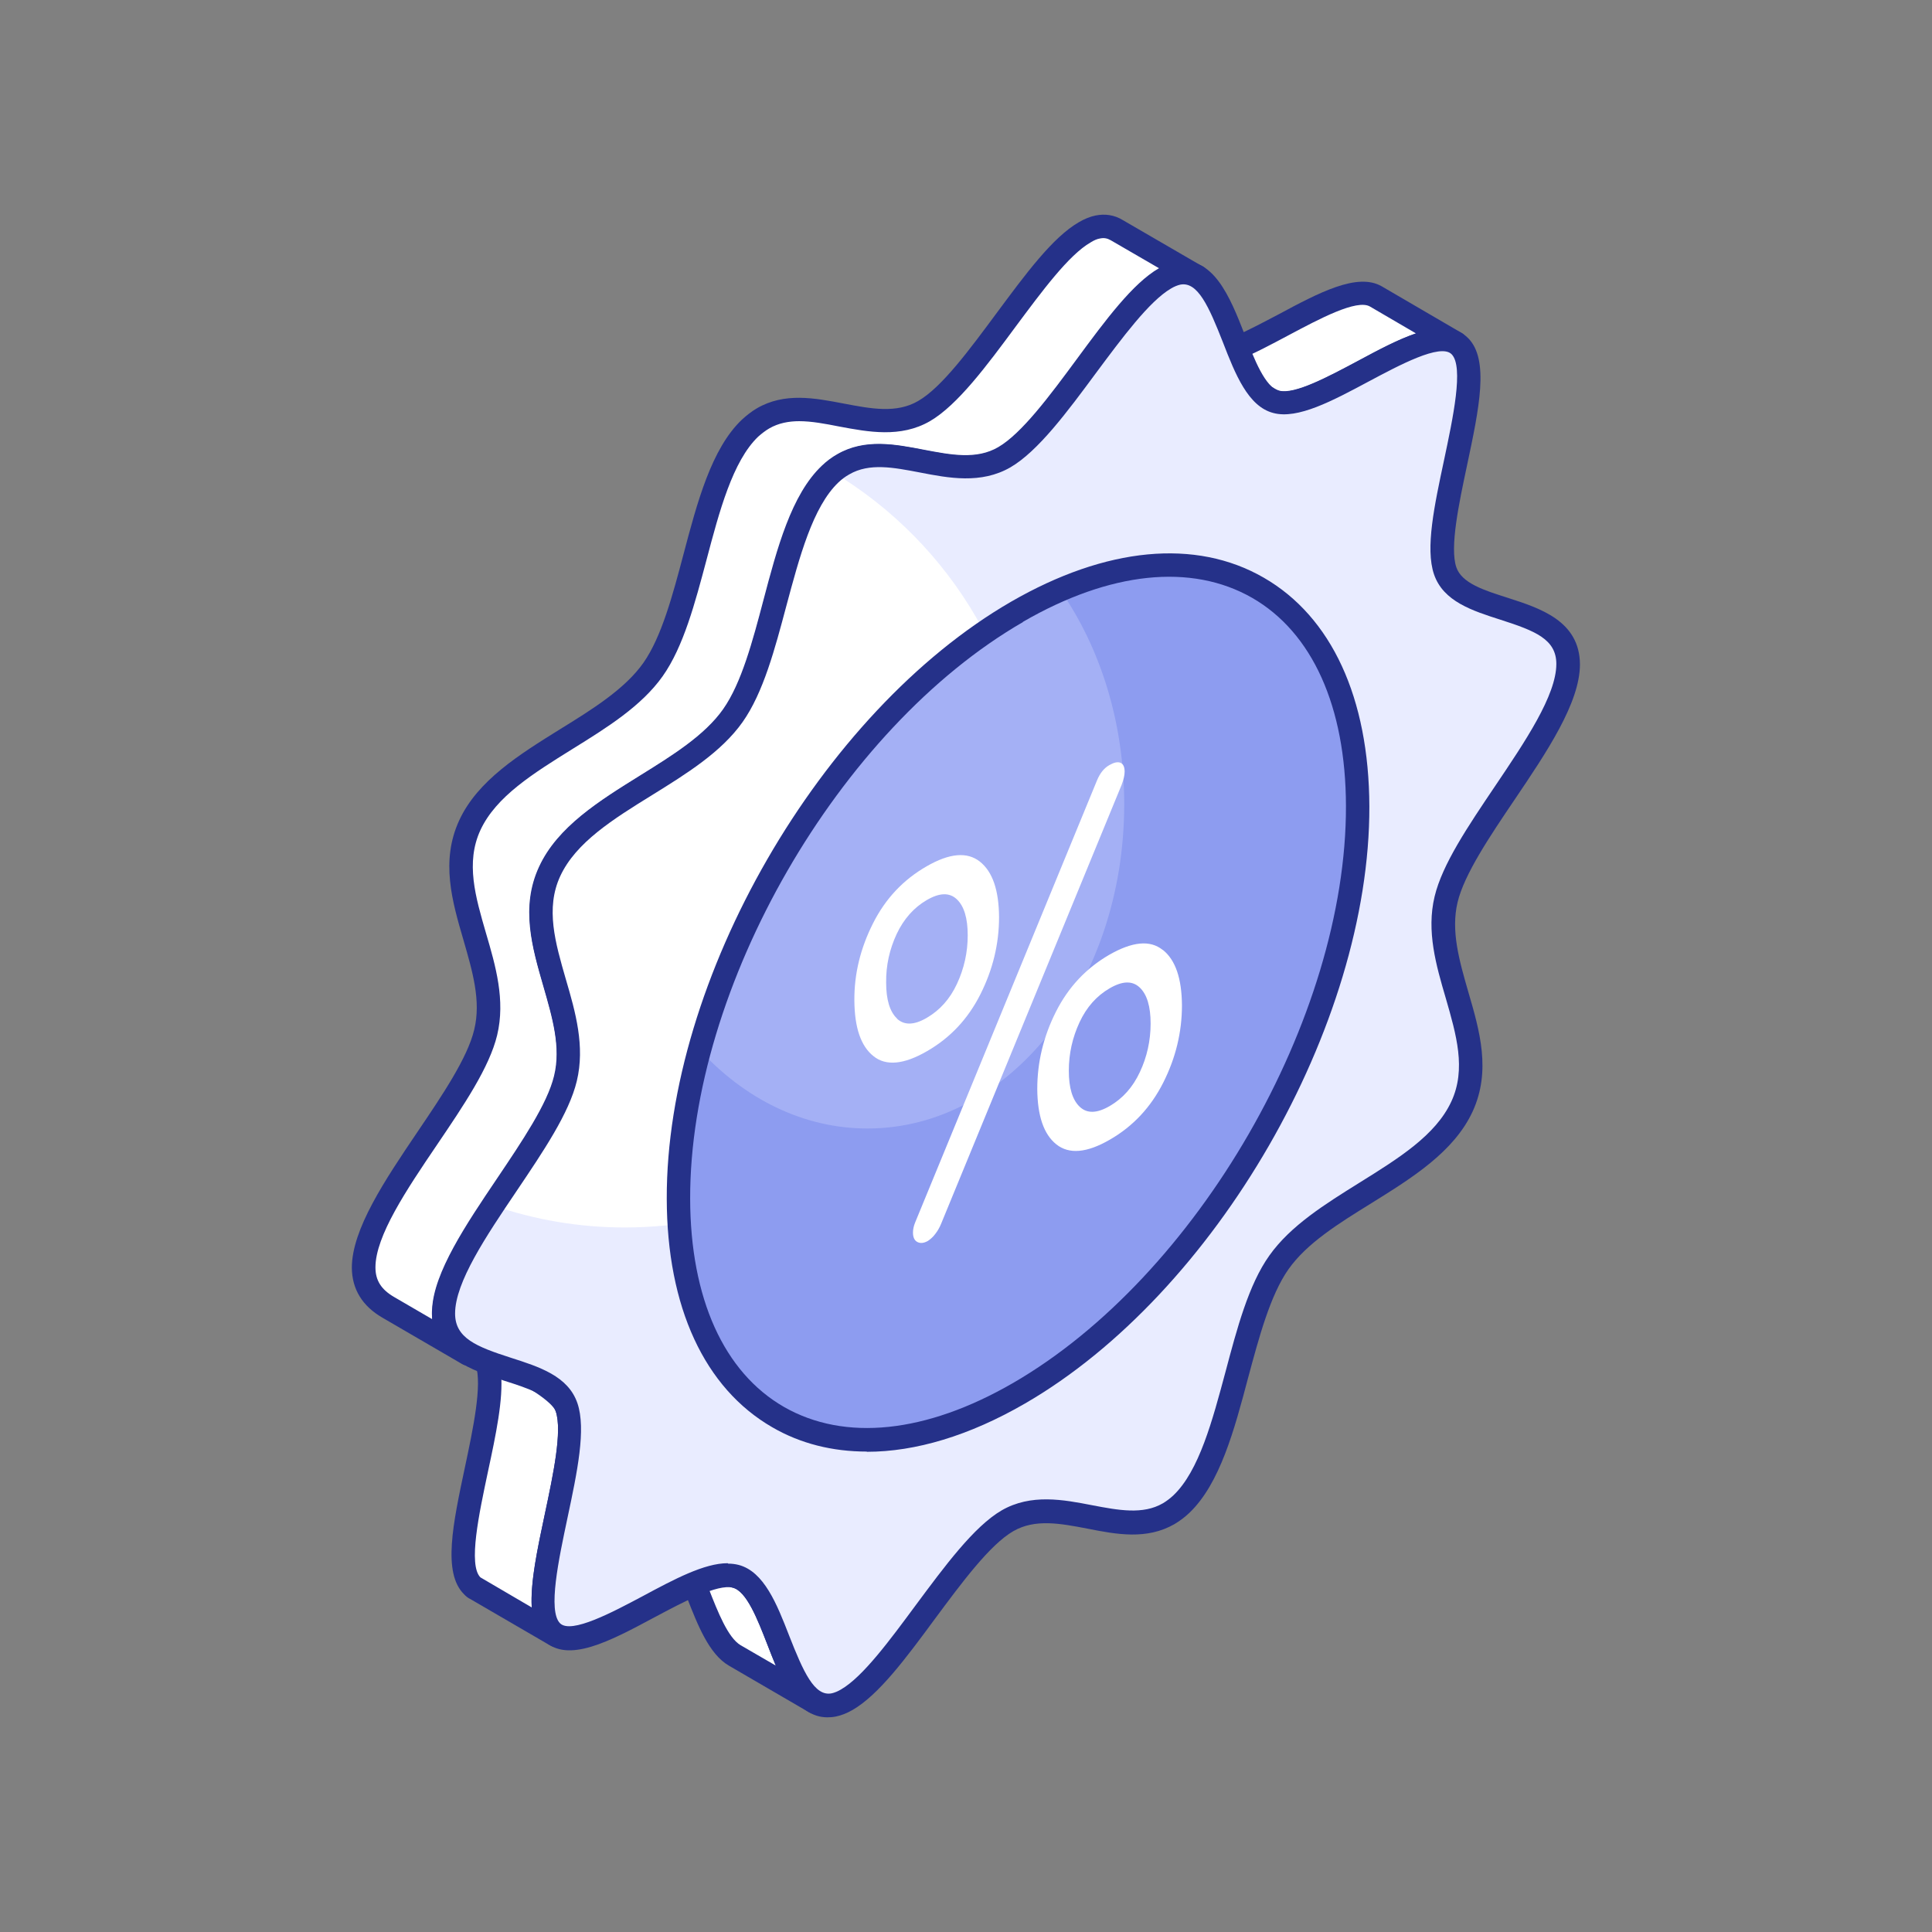 <?xml version="1.0" encoding="UTF-8"?>
<svg id="b" data-name="Calque 2" xmlns="http://www.w3.org/2000/svg" xmlns:xlink="http://www.w3.org/1999/xlink" viewBox="0 0 90 90">
  <rect x="0" y="0" width="90" height="90" fill="#808080" stroke="none"/>
  <defs>
    <clipPath id="d">
      <rect x="16.4" y="10" width="57.2" height="70" style="fill: none;"/>
    </clipPath>
  </defs>
  <g id="c" data-name="Calque 1">
    <g>
      <g style="clip-path: url(#d);">
        <g>
          <path d="M37.96,79.28l-3.73-2.17c-1.1-.64-1.62-2.94-2.39-4.47.38-.09,2.15.72,2.43.79,1.73.45,2.09,4.92,3.69,5.85h0Z" style="fill: #fff;"/>
          <path d="M67.82,15.98c-1.69-.98-6.4,3.25-8.35,2.75-.55-.14-2.39-1.51-2.75-2.21,2.25-.55,5.94-3.54,7.37-2.71l3.73,2.17Z" style="fill: #fff;"/>
          <path d="M25.73,76.04s.1.09.16.13l-3.7-2.15c-.07-.04-.13-.09-.19-.14-1.46-1.46,1.47-8.15.68-10.47-.04-.13-.1-.24-.17-.36,1.1.36,3.58,1.6,3.9,2.53.79,2.31-2.15,9-.68,10.46h0Z" style="fill: #fff;"/>
          <path d="M52.04,10.72l3.67,2.13c-.24-.13-.52-.17-.83-.11-.2.04-.4.12-.6.24-2.25,1.3-5.13,6.97-7.49,8.33-2.36,1.36-5.26-.97-7.51.33-.21.11-.4.26-.6.45-2.41,2.29-2.54,8.42-4.53,11.26-2.02,2.86-7.07,4.08-8.54,7.26-1.45,3.15,1.52,6.42.74,9.64-.73,3.06-5.53,7.84-5.67,10.81,0,.05,0,.1,0,.15,0,.14.01.28.04.4,0,.06.02.13.04.19,0,.01,0,.04.01.05.02.08.05.16.09.23,0,0,0,.01,0,.02.03.06.06.11.1.16.01.03.03.06.05.08.08.12.17.23.28.33.06.06.11.11.18.15.06.05.12.09.18.14.05.04.11.07.16.11l-3.73-2.17c-.67-.39-1.14-.94-1.15-1.85,0-2.96,4.94-7.85,5.69-10.95.78-3.23-2.19-6.5-.74-9.65,1.47-3.18,6.52-4.4,8.54-7.26,2-2.83,2.12-8.96,4.53-11.25.2-.18.4-.33.6-.45,2.25-1.3,5.15,1.04,7.51-.33,2.36-1.36,5.23-7.03,7.49-8.33.21-.12.4-.21.6-.24.34-.07.63-.01.89.14h0Z" style="fill: #fff;"/>
          <path d="M37.96,79.83c-.09,0-.19-.02-.28-.07,0,0,0,0,0,0l-3.73-2.17c-.92-.54-1.44-1.87-1.95-3.17-.21-.53-.42-1.08-.65-1.54-.08-.15-.08-.32,0-.48.07-.15.2-.26.36-.3.38-.09.96.1,2.21.61.23.09.4.17.48.19,1.18.31,1.78,1.82,2.35,3.29.41,1.06.88,2.26,1.47,2.61h0c.26.15.35.49.2.75-.1.17-.29.27-.47.27h0ZM32.79,73.45c.08.19.15.38.23.57.42,1.07.89,2.27,1.48,2.62l1.64.95c-.14-.33-.27-.66-.4-1-.45-1.16-.96-2.47-1.61-2.63-.09-.02-.32-.11-.62-.23-.17-.07-.45-.18-.72-.28Z" style="fill: #253189;"/>
          <path d="M59.82,19.32c-.17,0-.33-.02-.49-.06-.67-.17-2.66-1.63-3.1-2.49-.08-.15-.08-.32-.01-.48.07-.15.21-.27.37-.3.81-.2,1.89-.78,2.94-1.33,1.9-1.02,3.7-1.98,4.84-1.32l3.72,2.17s0,0,0,0c.26.15.35.49.2.75-.15.26-.49.35-.75.2-.62-.36-2.38.58-3.78,1.33-1.46.79-2.86,1.53-3.94,1.53h0ZM57.64,16.79c.62.59,1.65,1.33,1.96,1.41.71.18,2.27-.65,3.64-1.38.95-.51,1.88-1.01,2.72-1.29l-2.14-1.25c-.61-.36-2.37.58-3.78,1.33-.81.43-1.64.88-2.39,1.17h0Z" style="fill: #253189;"/>
          <path d="M25.89,76.72c-.09,0-.18-.02-.26-.07-.01,0-.03-.02-.04-.02l-3.68-2.14c-.09-.04-.2-.12-.3-.23-1-1-.51-3.28.05-5.92.38-1.79.81-3.83.5-4.75-.03-.08-.06-.16-.12-.24-.12-.19-.11-.45.03-.63.14-.18.38-.25.6-.18.94.31,3.82,1.61,4.25,2.87.41,1.2-.02,3.2-.46,5.31-.41,1.94-.93,4.36-.35,4.94.02.02.03.03.04.03h.02c.26.16.35.49.2.75-.1.18-.29.28-.48.28h0ZM23.34,63.98c.11,1.2-.24,2.86-.61,4.58-.41,1.94-.93,4.34-.35,4.92l2.39,1.4c-.07-1.16.26-2.7.62-4.4.38-1.79.81-3.81.5-4.73-.15-.44-1.38-1.23-2.55-1.77h0Z" style="fill: #253189;"/>
          <path d="M21.82,63.62c-.09,0-.19-.02-.28-.07l-3.73-2.17c-.93-.54-1.41-1.32-1.42-2.32,0-1.8,1.55-4.1,3.05-6.32,1.15-1.7,2.34-3.46,2.65-4.77.33-1.34-.08-2.72-.5-4.18-.53-1.81-1.07-3.68-.2-5.57.86-1.87,2.82-3.08,4.7-4.25,1.49-.92,3.02-1.87,3.88-3.09.85-1.21,1.37-3.17,1.87-5.06.64-2.42,1.3-4.92,2.72-6.27.23-.21.46-.39.7-.53,1.29-.75,2.69-.48,4.05-.22,1.26.24,2.45.47,3.46-.12,1.1-.63,2.4-2.4,3.66-4.1,1.35-1.82,2.61-3.53,3.83-4.23.27-.16.53-.26.77-.31.44-.09.88-.03,1.27.21l3.67,2.13c.26.15.35.48.2.74-.14.26-.47.36-.73.22-.14-.07-.29-.09-.46-.05-.13.02-.27.08-.44.18-1.02.59-2.28,2.29-3.5,3.94-1.33,1.79-2.7,3.65-3.99,4.4-1.37.79-2.88.5-4.21.24-1.21-.23-2.36-.45-3.29.09-.17.1-.34.22-.49.37-1.21,1.15-1.83,3.5-2.43,5.77-.53,1.99-1.07,4.04-2.03,5.41-.99,1.4-2.62,2.41-4.2,3.39-1.83,1.14-3.56,2.21-4.29,3.78-.7,1.51-.23,3.11.26,4.8.45,1.53.91,3.12.51,4.74-.36,1.5-1.55,3.26-2.81,5.13-1.37,2.03-2.78,4.12-2.85,5.57l-.55.12h.55c0,.11.01.21.03.3.01.03.02.1.04.16,0,.01,0,.03.01.04.01.05.03.09.05.14,0,0,0,0,0,.01.03.04.08.12.1.16.07.11.13.18.2.24.06.06.09.08.12.11.09.07.14.1.18.13l.15.1c.25.16.33.49.18.75-.1.17-.28.26-.47.26h0ZM37.24,19.62c-.5,0-.98.09-1.41.34-.17.1-.34.23-.51.38-1.19,1.14-1.81,3.48-2.41,5.75-.53,1.99-1.07,4.04-2.04,5.41-.99,1.4-2.62,2.41-4.2,3.39-1.83,1.14-3.56,2.21-4.29,3.78-.7,1.52-.23,3.11.26,4.8.45,1.53.91,3.12.52,4.75-.36,1.5-1.55,3.26-2.81,5.12-1.41,2.08-2.86,4.24-2.86,5.7,0,.61.27,1.03.87,1.38l1.77,1.03c0-.08-.01-.16-.01-.25,0-.07,0-.15.01-.22.08-1.71,1.58-3.94,3.03-6.09,1.15-1.71,2.34-3.47,2.65-4.77.33-1.34-.08-2.72-.5-4.18-.52-1.81-1.07-3.68-.2-5.56.86-1.87,2.82-3.08,4.7-4.25,1.48-.92,3.02-1.87,3.88-3.1.85-1.21,1.37-3.16,1.87-5.06.64-2.42,1.3-4.93,2.73-6.28.22-.21.46-.39.71-.53,1.28-.74,2.69-.47,4.04-.21,1.26.24,2.45.47,3.46-.12,1.09-.63,2.4-2.39,3.66-4.1,1.34-1.82,2.61-3.53,3.82-4.23,0,0,.01,0,.02,0l-2.26-1.31s0,0,0,0c-.16-.09-.31-.12-.5-.08-.13.02-.27.08-.43.18-1.02.58-2.28,2.29-3.5,3.93-1.33,1.8-2.7,3.65-3.99,4.4-1.37.79-2.88.5-4.22.25-.66-.13-1.29-.25-1.88-.25h0Z" style="fill: #253189;"/>
          <path d="M55.77,13.44c-.14,0-.27-.05-.37-.15,0,0,0,0-.01,0h0s-.03-.03-.04-.04c-.11-.12-.17-.29-.14-.46.05-.32.38-.54.71-.43h0c.06.02.12.05.17.09.02.01.03.02.04.03h0c.11.1.18.25.18.41,0,.22-.13.42-.33.5-.07.03-.15.04-.22.04h0Z" style="fill: #253189;"/>
          <path d="M54.28,12.99c.2-.12.4-.2.6-.24,2.41-.49,2.57,5.47,4.58,5.99,2.03.52,7.06-4.08,8.54-2.61,1.46,1.46-1.47,8.15-.68,10.47.76,2.24,5.72,1.39,5.73,4.35,0,2.96-4.94,7.85-5.69,10.96-.77,3.22,2.19,6.5.74,9.64-1.47,3.18-6.51,4.4-8.53,7.26-2,2.83-2.13,8.96-4.54,11.26-.19.18-.39.33-.6.45-2.25,1.3-5.15-1.03-7.51.33-2.36,1.36-5.23,7.03-7.49,8.34-.21.12-.4.2-.6.24-2.41.49-2.57-5.47-4.58-5.99-2.03-.52-7.06,4.08-8.54,2.61-1.46-1.46,1.47-8.15.68-10.46-.76-2.24-5.72-1.4-5.73-4.36,0-2.96,4.94-7.85,5.69-10.96.77-3.22-2.19-6.5-.74-9.65,1.47-3.18,6.51-4.39,8.53-7.26,2-2.83,2.13-8.97,4.53-11.26.19-.18.39-.33.6-.45,2.25-1.3,5.15,1.03,7.51-.33,2.36-1.36,5.23-7.03,7.48-8.34h0Z" style="fill: #fff;"/>
          <path d="M68.1,51.54c-1.46,3.18-6.51,4.4-8.53,7.26-2,2.84-2.13,8.97-4.54,11.26-.2.19-.39.33-.6.45-2.25,1.31-5.15-1.03-7.5.33-2.36,1.37-5.23,7.03-7.49,8.34-.21.12-.4.2-.6.24-2.4.5-2.57-5.46-4.58-5.98-2.03-.53-7.07,4.07-8.55,2.6-1.46-1.46,1.47-8.15.68-10.46-.76-2.24-5.72-1.4-5.73-4.35,0-1.39,1.09-3.21,2.33-5.07,1.92.66,3.98,1.02,6.11,1.02,10.45,0,18.92-8.47,18.92-18.92,0-6.91-3.69-12.95-9.21-16.26.14-.12.3-.24.46-.33,2.26-1.3,5.15,1.04,7.51-.33,2.36-1.36,5.23-7.03,7.49-8.33.2-.12.4-.21.59-.25,2.41-.49,2.58,5.47,4.59,5.99,2.03.52,7.07-4.08,8.55-2.61,1.46,1.46-1.47,8.15-.68,10.47.76,2.23,5.72,1.39,5.73,4.35.01,2.96-4.94,7.84-5.69,10.95-.78,3.23,2.19,6.5.74,9.64h0Z" style="fill: #e9ecff;"/>
          <path d="M38.55,80c-1.48,0-2.19-1.8-2.81-3.41-.45-1.15-.96-2.47-1.6-2.63-.72-.18-2.28.65-3.65,1.38-2.09,1.12-4.05,2.17-5.15,1.08-1-1-.51-3.29.05-5.93.38-1.79.81-3.82.5-4.74-.25-.75-1.3-1.08-2.4-1.43-1.49-.48-3.35-1.07-3.36-3.1,0-1.79,1.55-4.09,3.05-6.31,1.15-1.7,2.34-3.47,2.65-4.77.32-1.34-.08-2.72-.5-4.18-.53-1.81-1.07-3.68-.2-5.57.87-1.87,2.82-3.08,4.7-4.25,1.48-.92,3.02-1.87,3.88-3.09.85-1.21,1.37-3.17,1.87-5.06.64-2.42,1.31-4.92,2.73-6.28.22-.21.46-.39.7-.53,1.29-.75,2.69-.48,4.05-.21,1.26.24,2.44.47,3.46-.12,1.09-.63,2.4-2.4,3.66-4.1,1.34-1.82,2.61-3.53,3.82-4.23.26-.15.52-.25.76-.3,1.75-.37,2.54,1.62,3.22,3.36.45,1.16.96,2.47,1.61,2.63.72.19,2.28-.65,3.65-1.38,2.09-1.12,4.06-2.17,5.15-1.08,1,1,.51,3.29-.05,5.93-.38,1.79-.81,3.82-.5,4.74.25.75,1.3,1.08,2.4,1.43,1.49.48,3.35,1.07,3.36,3.1,0,1.79-1.55,4.09-3.05,6.31-1.15,1.7-2.34,3.47-2.65,4.77-.32,1.34.08,2.72.5,4.18.53,1.81,1.07,3.68.2,5.57-.87,1.88-2.82,3.09-4.7,4.26-1.55.96-3.02,1.87-3.88,3.09-.85,1.21-1.37,3.17-1.88,5.06-.64,2.42-1.31,4.92-2.73,6.28-.22.21-.45.38-.7.53-1.29.74-2.69.48-4.05.21-1.26-.24-2.44-.47-3.46.12-1.09.63-2.4,2.4-3.66,4.1-1.34,1.82-2.61,3.53-3.83,4.23-.26.15-.52.25-.76.3-.14.03-.28.04-.41.04h0ZM33.92,72.84c.17,0,.33.02.49.06,1.18.31,1.78,1.82,2.35,3.29.66,1.68,1.18,2.86,1.99,2.69.13-.03.28-.09.43-.18,1.02-.59,2.27-2.29,3.49-3.94,1.33-1.79,2.7-3.65,3.99-4.4,1.37-.79,2.88-.5,4.22-.24,1.21.23,2.36.45,3.29-.09.17-.1.34-.23.49-.37,1.2-1.14,1.82-3.49,2.43-5.76.53-1.99,1.07-4.05,2.04-5.41.99-1.4,2.62-2.41,4.19-3.39,1.83-1.14,3.56-2.21,4.29-3.79.7-1.51.23-3.11-.26-4.81-.45-1.53-.91-3.12-.52-4.74.36-1.5,1.55-3.26,2.81-5.13,1.41-2.09,2.86-4.24,2.86-5.7,0-1.15-.98-1.54-2.6-2.06-1.31-.42-2.67-.85-3.1-2.12-.41-1.21.02-3.21.47-5.32.41-1.94.93-4.35.35-4.93-.52-.52-2.45.52-3.86,1.27-1.7.91-3.31,1.77-4.44,1.47-1.18-.3-1.78-1.82-2.35-3.29-.66-1.68-1.18-2.85-1.99-2.69-.13.03-.28.09-.43.18-1.01.59-2.27,2.29-3.49,3.93-1.33,1.8-2.7,3.65-3.99,4.4-1.37.79-2.88.5-4.22.24-1.21-.23-2.35-.46-3.29.09-.18.1-.34.22-.5.37-1.2,1.14-1.82,3.49-2.43,5.76-.53,1.99-1.07,4.04-2.04,5.41-.99,1.4-2.62,2.41-4.2,3.39-1.83,1.13-3.56,2.21-4.29,3.78-.7,1.51-.23,3.11.26,4.81.45,1.53.9,3.12.51,4.74-.36,1.5-1.55,3.26-2.81,5.13-1.41,2.09-2.86,4.24-2.86,5.7,0,1.14.98,1.54,2.6,2.06,1.31.42,2.67.85,3.1,2.12.41,1.21-.01,3.2-.46,5.32-.41,1.94-.93,4.35-.35,4.93.52.51,2.45-.52,3.86-1.27,1.47-.79,2.86-1.53,3.95-1.53h0Z" style="fill: #253189;"/>
          <path d="M47.38,28.51c8.74-5.05,15.84-1,15.87,9.05.03,10.05-7.03,22.29-15.77,27.34-8.74,5.05-15.84,1-15.87-9.05-.03-10.05,7.03-22.29,15.77-27.34h0Z" style="fill: #a4b0f5;"/>
          <path d="M63.25,37.56c.03,10.05-7.03,22.29-15.77,27.34-8.74,5.05-15.85,1-15.87-9.05-.01-2.24.34-4.6.97-6.96,2.09,2.29,4.84,3.68,7.83,3.68,6.61,0,11.96-6.76,11.96-15.1,0-3.83-1.12-7.31-2.98-9.98,7.78-3.36,13.82.81,13.85,10.07h0Z" style="fill: #8d9cf0;"/>
          <path d="M40.38,67.62c-1.6,0-3.09-.37-4.4-1.13-3.16-1.82-4.91-5.6-4.92-10.65-.03-10.21,7.17-22.68,16.04-27.81,4.42-2.55,8.6-2.95,11.77-1.12,3.16,1.82,4.9,5.6,4.92,10.65.03,10.21-7.17,22.69-16.04,27.82-2.59,1.5-5.1,2.25-7.37,2.25h0ZM47.65,28.98c-8.57,4.95-15.52,17-15.5,26.86.01,4.64,1.57,8.09,4.37,9.7,2.83,1.62,6.62,1.23,10.68-1.12,8.57-4.96,15.52-17.01,15.5-26.87-.01-4.64-1.57-8.09-4.37-9.7-2.83-1.62-6.62-1.23-10.68,1.12h0Z" style="fill: #253189;"/>
          <path d="M54.17,44.25c.59.47.88,1.33.89,2.58,0,1.25-.29,2.45-.87,3.6-.58,1.15-1.41,2.04-2.49,2.66-1.07.62-1.9.69-2.49.22-.59-.47-.88-1.33-.89-2.58,0-1.25.29-2.45.87-3.6.58-1.15,1.41-2.03,2.48-2.65,1.08-.62,1.91-.7,2.49-.23h0ZM53.1,49.94c.33-.7.5-1.46.5-2.26,0-.8-.17-1.36-.51-1.68-.34-.32-.8-.31-1.4.04-.6.35-1.07.87-1.4,1.58-.33.71-.5,1.46-.5,2.26,0,.8.17,1.36.51,1.68.34.32.8.31,1.4-.04.6-.35,1.07-.87,1.4-1.58Z" style="fill: #fff;"/>
          <path d="M45.67,46.32c-.58,1.15-1.41,2.03-2.49,2.65-1.07.62-1.91.7-2.49.23-.59-.47-.88-1.33-.89-2.59s.29-2.45.87-3.6c.58-1.15,1.41-2.03,2.49-2.65,1.07-.62,1.9-.69,2.49-.22.59.47.88,1.33.89,2.58,0,1.25-.29,2.45-.87,3.6ZM41.78,47.45c.34.32.81.31,1.4-.04.6-.35,1.07-.87,1.4-1.58.33-.71.5-1.46.5-2.26,0-.8-.17-1.36-.51-1.68-.34-.32-.8-.31-1.4.04-.6.35-1.07.88-1.4,1.58-.33.71-.5,1.46-.49,2.26,0,.8.17,1.36.51,1.68Z" style="fill: #fff;"/>
          <path d="M52.39,35.94c0,.18-.05.38-.14.62l-8.41,20.45c-.07.17-.16.33-.27.47-.11.15-.23.25-.35.33-.18.1-.34.12-.48.05-.14-.07-.21-.22-.21-.44,0-.14.03-.3.1-.47l8.47-20.59c.14-.34.33-.58.58-.72.21-.12.38-.16.51-.11.13.05.2.19.2.42h0Z" style="fill: #fff;"/>
        </g>
      </g>
      <rect width="90" height="90" style="fill: none;"/>
    </g>
  </g>
</svg>